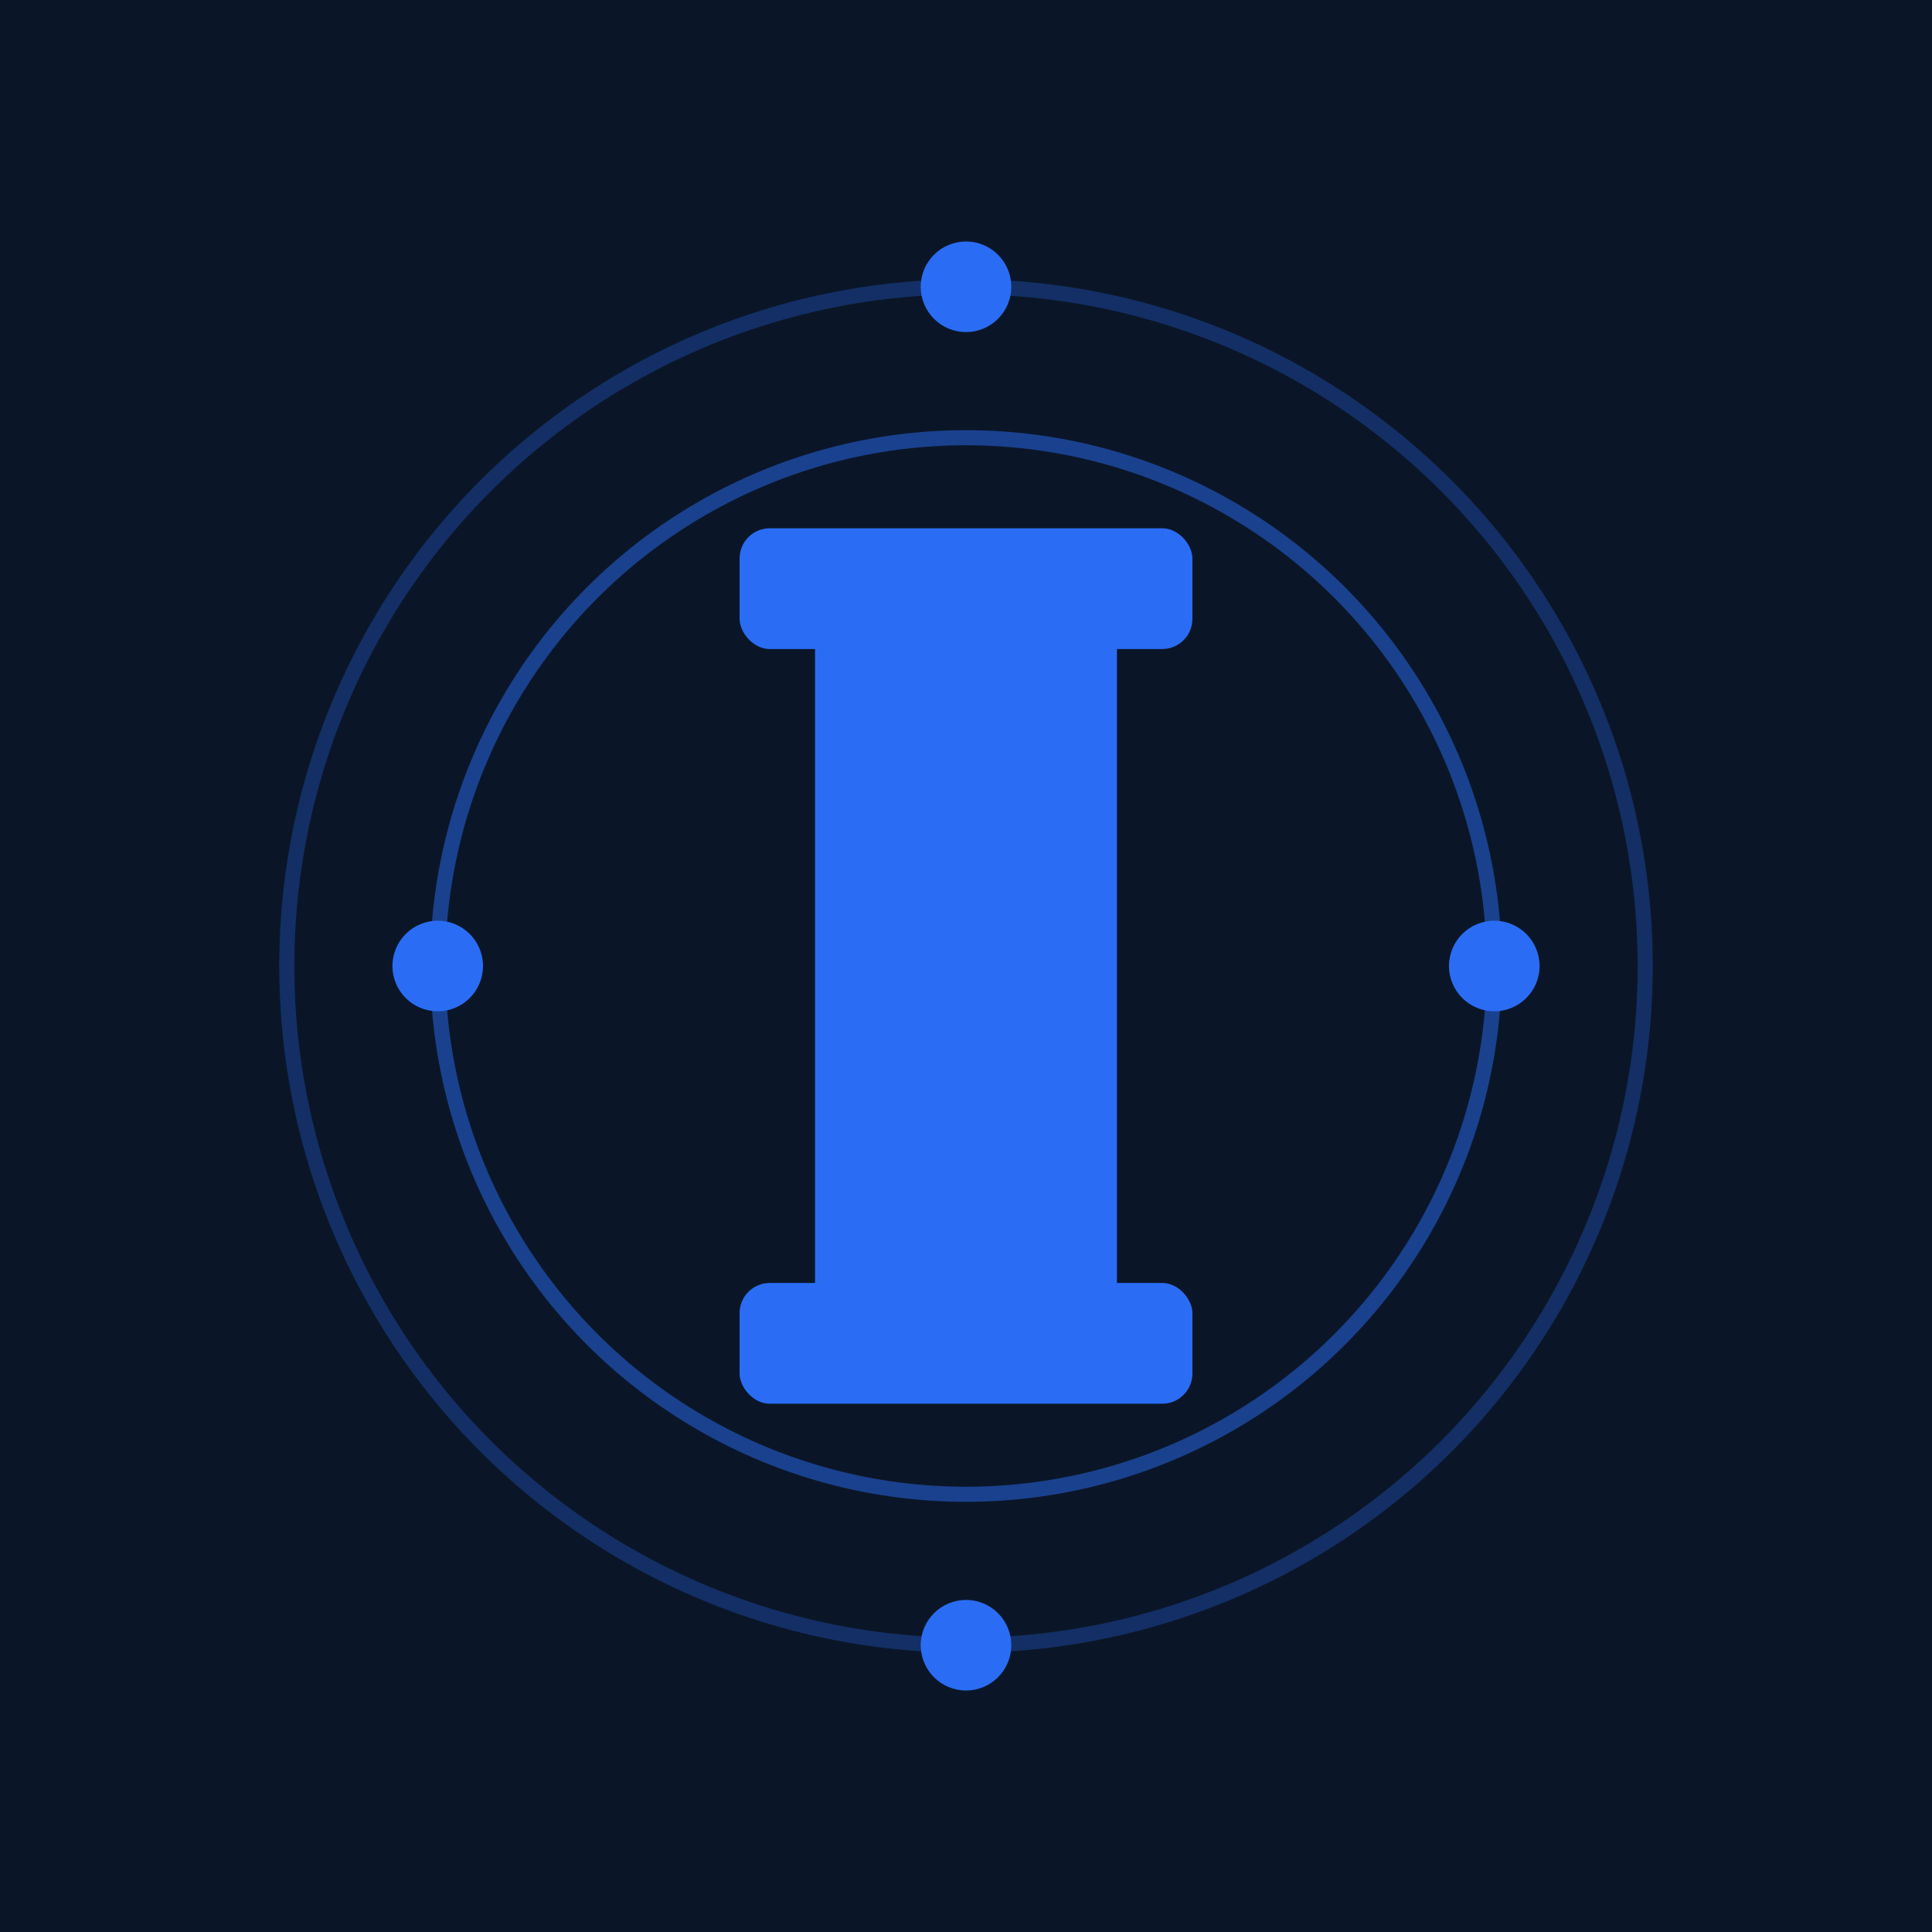 <svg xmlns="http://www.w3.org/2000/svg" viewBox="0 0 256 256">
  <rect width="256" height="256" fill="#0a1628"/>
  <circle cx="128" cy="128" r="90" fill="none" stroke="#2a6df4" stroke-width="2" opacity="0.3"/>
  <circle cx="128" cy="128" r="70" fill="none" stroke="#2a6df4" stroke-width="2" opacity="0.5"/>
  <circle cx="128" cy="38" r="6" fill="#2a6df4"/>
  <circle cx="198" cy="128" r="6" fill="#2a6df4"/>
  <circle cx="128" cy="218" r="6" fill="#2a6df4"/>
  <circle cx="58" cy="128" r="6" fill="#2a6df4"/>
  <rect x="108" y="80" width="40" height="96" fill="#2a6df4" rx="4"/>
  <rect x="98" y="70" width="60" height="16" fill="#2a6df4" rx="4"/>
  <rect x="98" y="170" width="60" height="16" fill="#2a6df4" rx="4"/>
</svg>